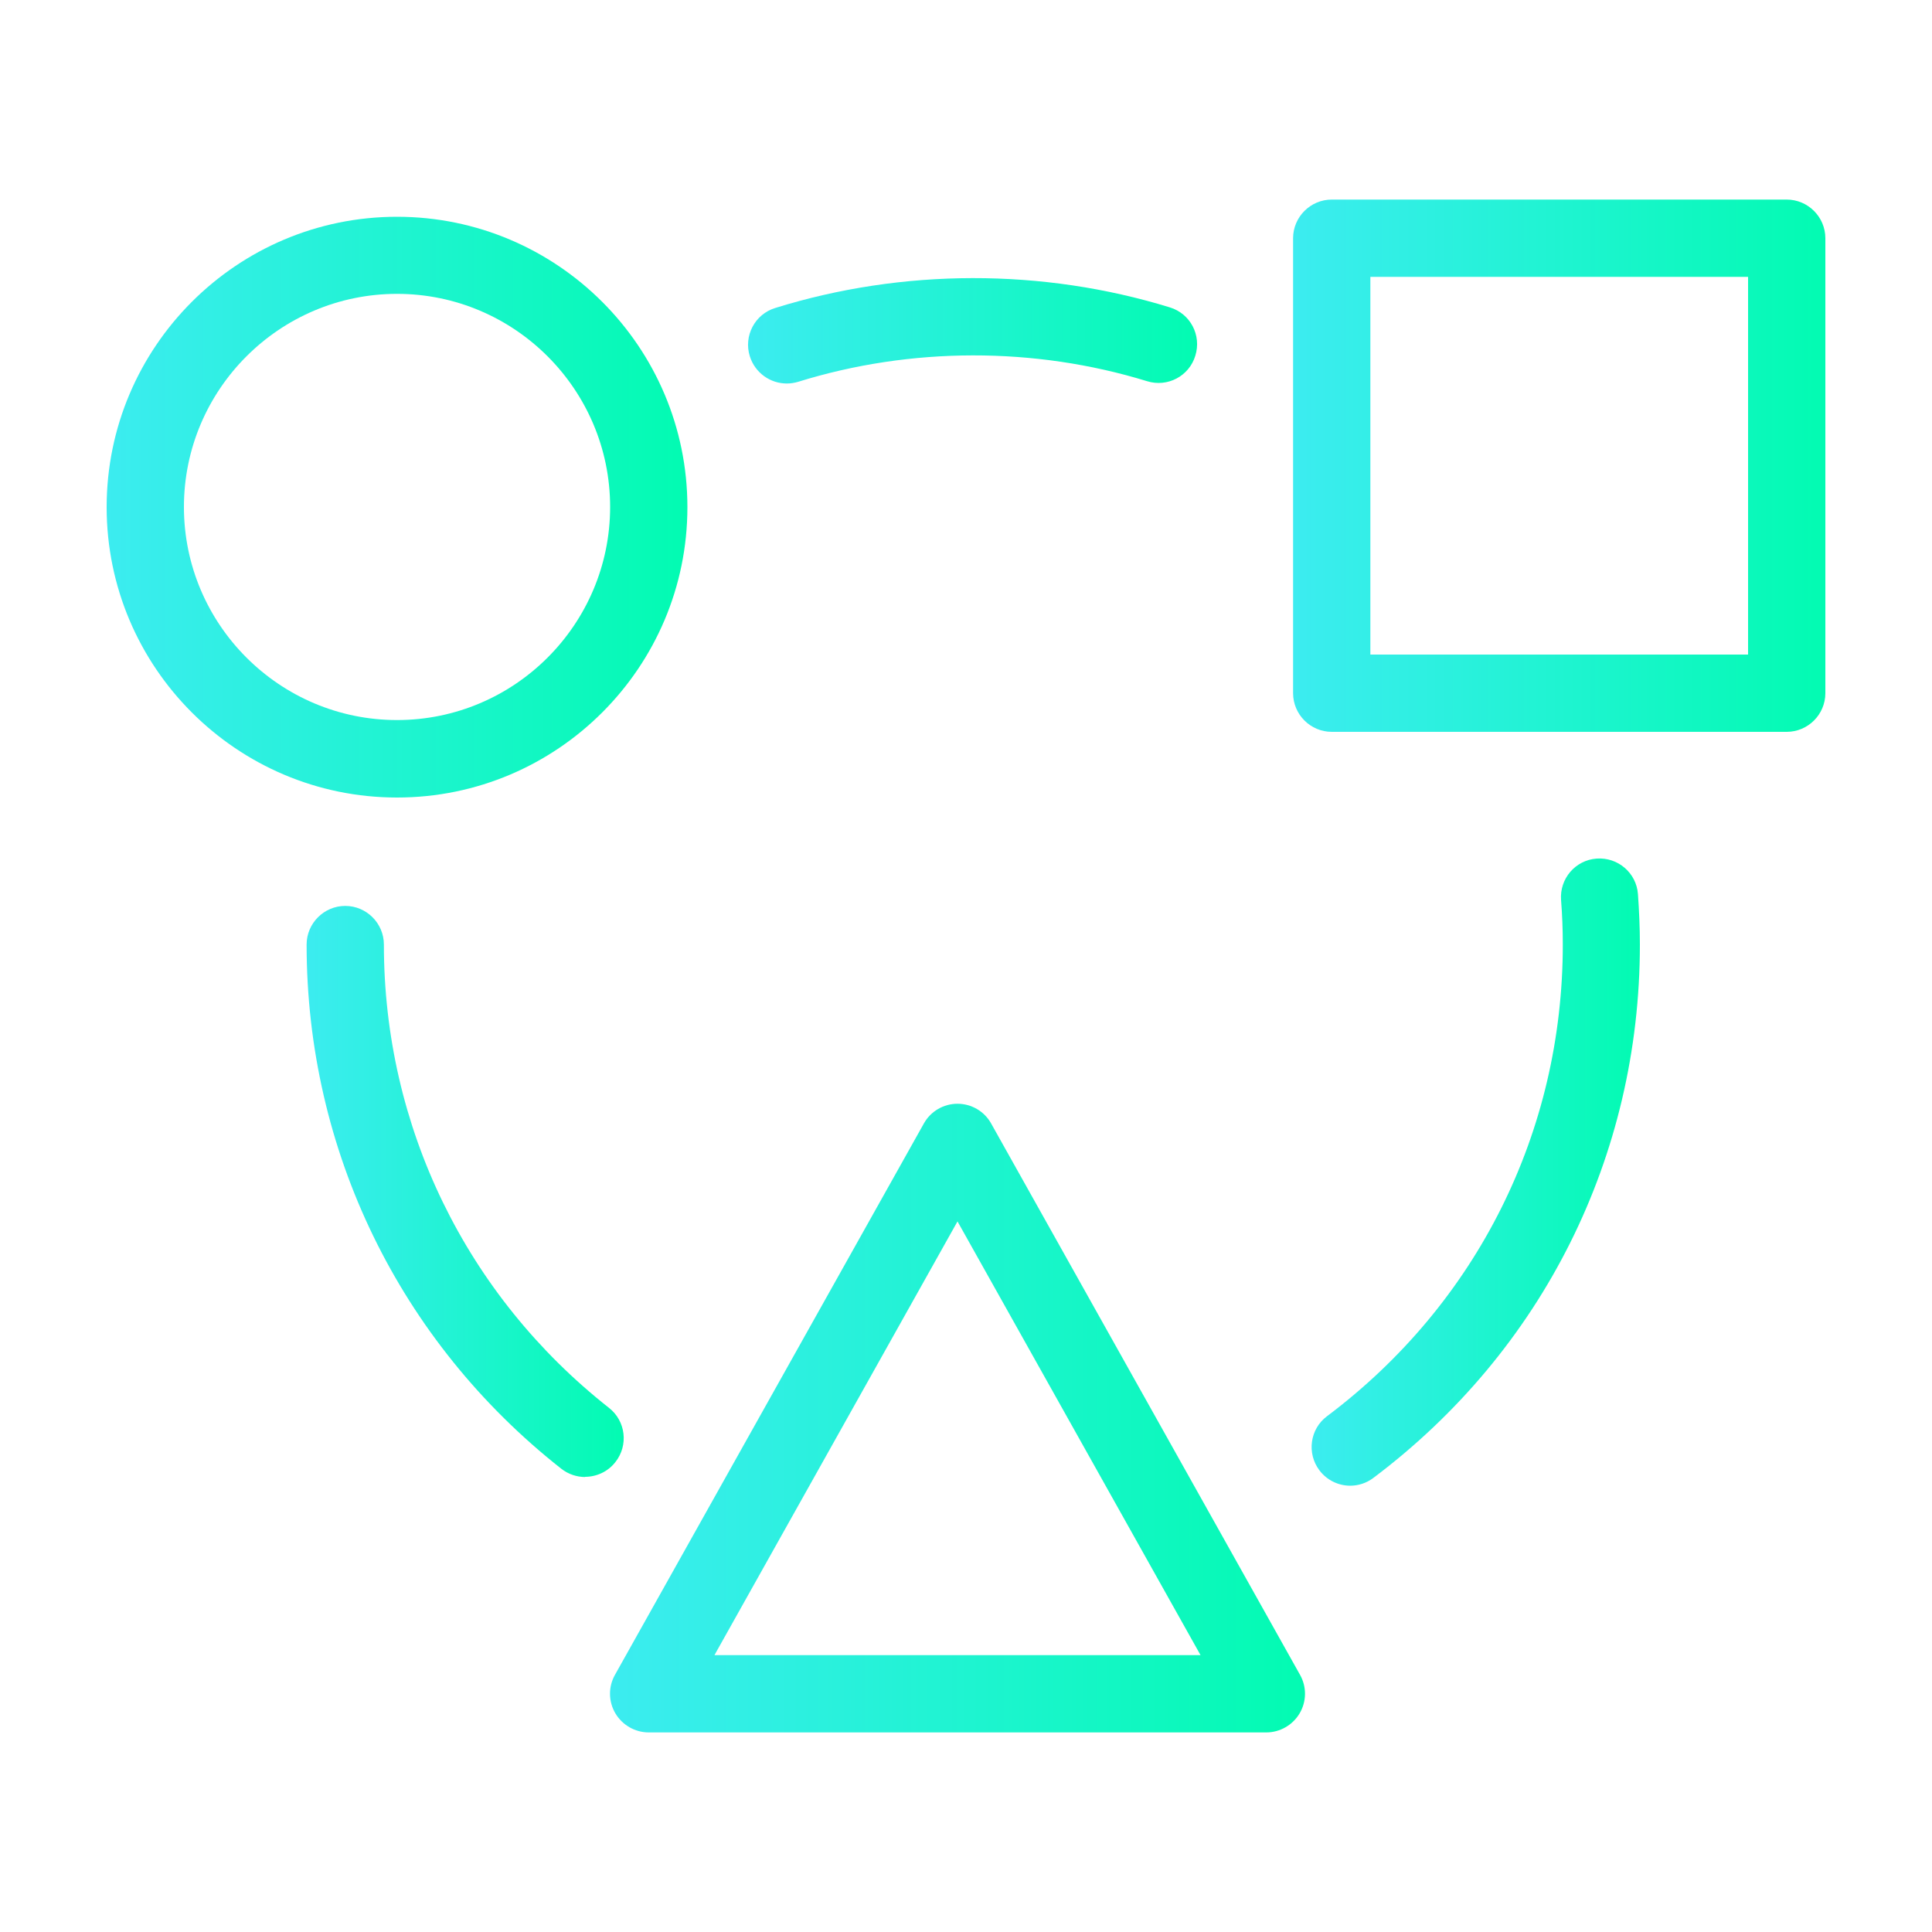 <?xml version="1.0" encoding="UTF-8"?>
<svg id="_Ícones_Index" data-name="Ícones Index" xmlns="http://www.w3.org/2000/svg" xmlns:xlink="http://www.w3.org/1999/xlink" viewBox="0 0 100 100">
  <defs>
    <style>
      .cls-1 {
        fill: url(#Gradiente_sem_nome_10-5);
      }

      .cls-1, .cls-2, .cls-3, .cls-4, .cls-5, .cls-6 {
        stroke-width: 0px;
      }

      .cls-2 {
        fill: url(#Gradiente_sem_nome_10-2);
      }

      .cls-3 {
        fill: url(#Gradiente_sem_nome_10-4);
      }

      .cls-4 {
        fill: url(#Gradiente_sem_nome_10);
      }

      .cls-5 {
        fill: url(#Gradiente_sem_nome_10-3);
      }

      .cls-6 {
        fill: url(#Gradiente_sem_nome_10-6);
      }
    </style>
    <linearGradient id="Gradiente_sem_nome_10" data-name="Gradiente sem nome 10" x1="5.52" y1="26.25" x2="35.58" y2="26.25" gradientUnits="userSpaceOnUse">
      <stop offset="0" stop-color="#3cecf0"/>
      <stop offset="1" stop-color="#02fbb2"/>
    </linearGradient>
    <linearGradient id="Gradiente_sem_nome_10-2" data-name="Gradiente sem nome 10" x1="66.94" y1="24.11" x2="94.48" y2="24.11" xlink:href="#Gradiente_sem_nome_10"/>
    <linearGradient id="Gradiente_sem_nome_10-3" data-name="Gradiente sem nome 10" x1="31.58" y1="73.4" x2="67.56" y2="73.4" xlink:href="#Gradiente_sem_nome_10"/>
    <linearGradient id="Gradiente_sem_nome_10-4" data-name="Gradiente sem nome 10" x1="15.88" y1="61.67" x2="32.29" y2="61.67" xlink:href="#Gradiente_sem_nome_10"/>
    <linearGradient id="Gradiente_sem_nome_10-5" data-name="Gradiente sem nome 10" x1="67.89" y1="60.67" x2="84.89" y2="60.67" xlink:href="#Gradiente_sem_nome_10"/>
    <linearGradient id="Gradiente_sem_nome_10-6" data-name="Gradiente sem nome 10" x1="38.72" y1="17.12" x2="61.96" y2="17.12" xlink:href="#Gradiente_sem_nome_10"/>
  </defs>
  <path class="cls-4" d="m20.55,41.28c-8.29,0-15.03-6.74-15.03-15.03s6.74-15.03,15.03-15.03,15.03,6.74,15.03,15.03-6.74,15.03-15.03,15.03Zm0-26.07c-6.08,0-11.03,4.95-11.03,11.03s4.95,11.03,11.03,11.03,11.03-4.95,11.03-11.03-4.95-11.03-11.03-11.03Z"/>
  <path class="cls-2" d="m92.48,37.88h-23.55c-1.1,0-2-.9-2-2V12.33c0-1.1.9-2,2-2h23.55c1.1,0,2,.9,2,2v23.55c0,1.1-.9,2-2,2Zm-21.55-4h19.55V14.33h-19.55v19.55Z"/>
  <path class="cls-5" d="m65.56,89.67h-31.98c-.71,0-1.37-.38-1.73-.99-.36-.61-.37-1.37-.02-1.99l15.99-28.54c.35-.63,1.02-1.02,1.74-1.02s1.39.39,1.74,1.02l15.99,28.54c.35.62.34,1.38-.02,1.99-.36.61-1.02.99-1.73.99Zm-28.57-4h25.15l-12.58-22.45-12.58,22.45Z"/>
  <path class="cls-3" d="m30.29,76.45c-.43,0-.87-.14-1.24-.43-8.37-6.59-13.18-16.48-13.18-27.13,0-1.1.9-2,2-2s2,.9,2,2c0,9.41,4.25,18.15,11.65,23.98.87.68,1.02,1.94.33,2.81-.39.5-.98.76-1.57.76Z"/>
  <path class="cls-1" d="m69.89,76.9c-.61,0-1.21-.28-1.6-.8-.66-.88-.49-2.14.4-2.8,7.76-5.83,12.2-14.72,12.2-24.41,0-.77-.03-1.55-.09-2.31-.08-1.1.74-2.06,1.84-2.14,1.1-.08,2.06.74,2.14,1.84.06.86.1,1.74.1,2.61,0,10.96-5.03,21.02-13.8,27.61-.36.27-.78.4-1.2.4Z"/>
  <path class="cls-6" d="m40.72,19.85c-.85,0-1.64-.55-1.91-1.41-.33-1.05.26-2.18,1.32-2.5,6.59-2.05,13.83-2.06,20.42-.03,1.06.32,1.65,1.44,1.32,2.5-.32,1.06-1.44,1.65-2.5,1.32-5.82-1.79-12.23-1.78-18.05.03-.2.06-.4.09-.59.09Z"/>
</svg>